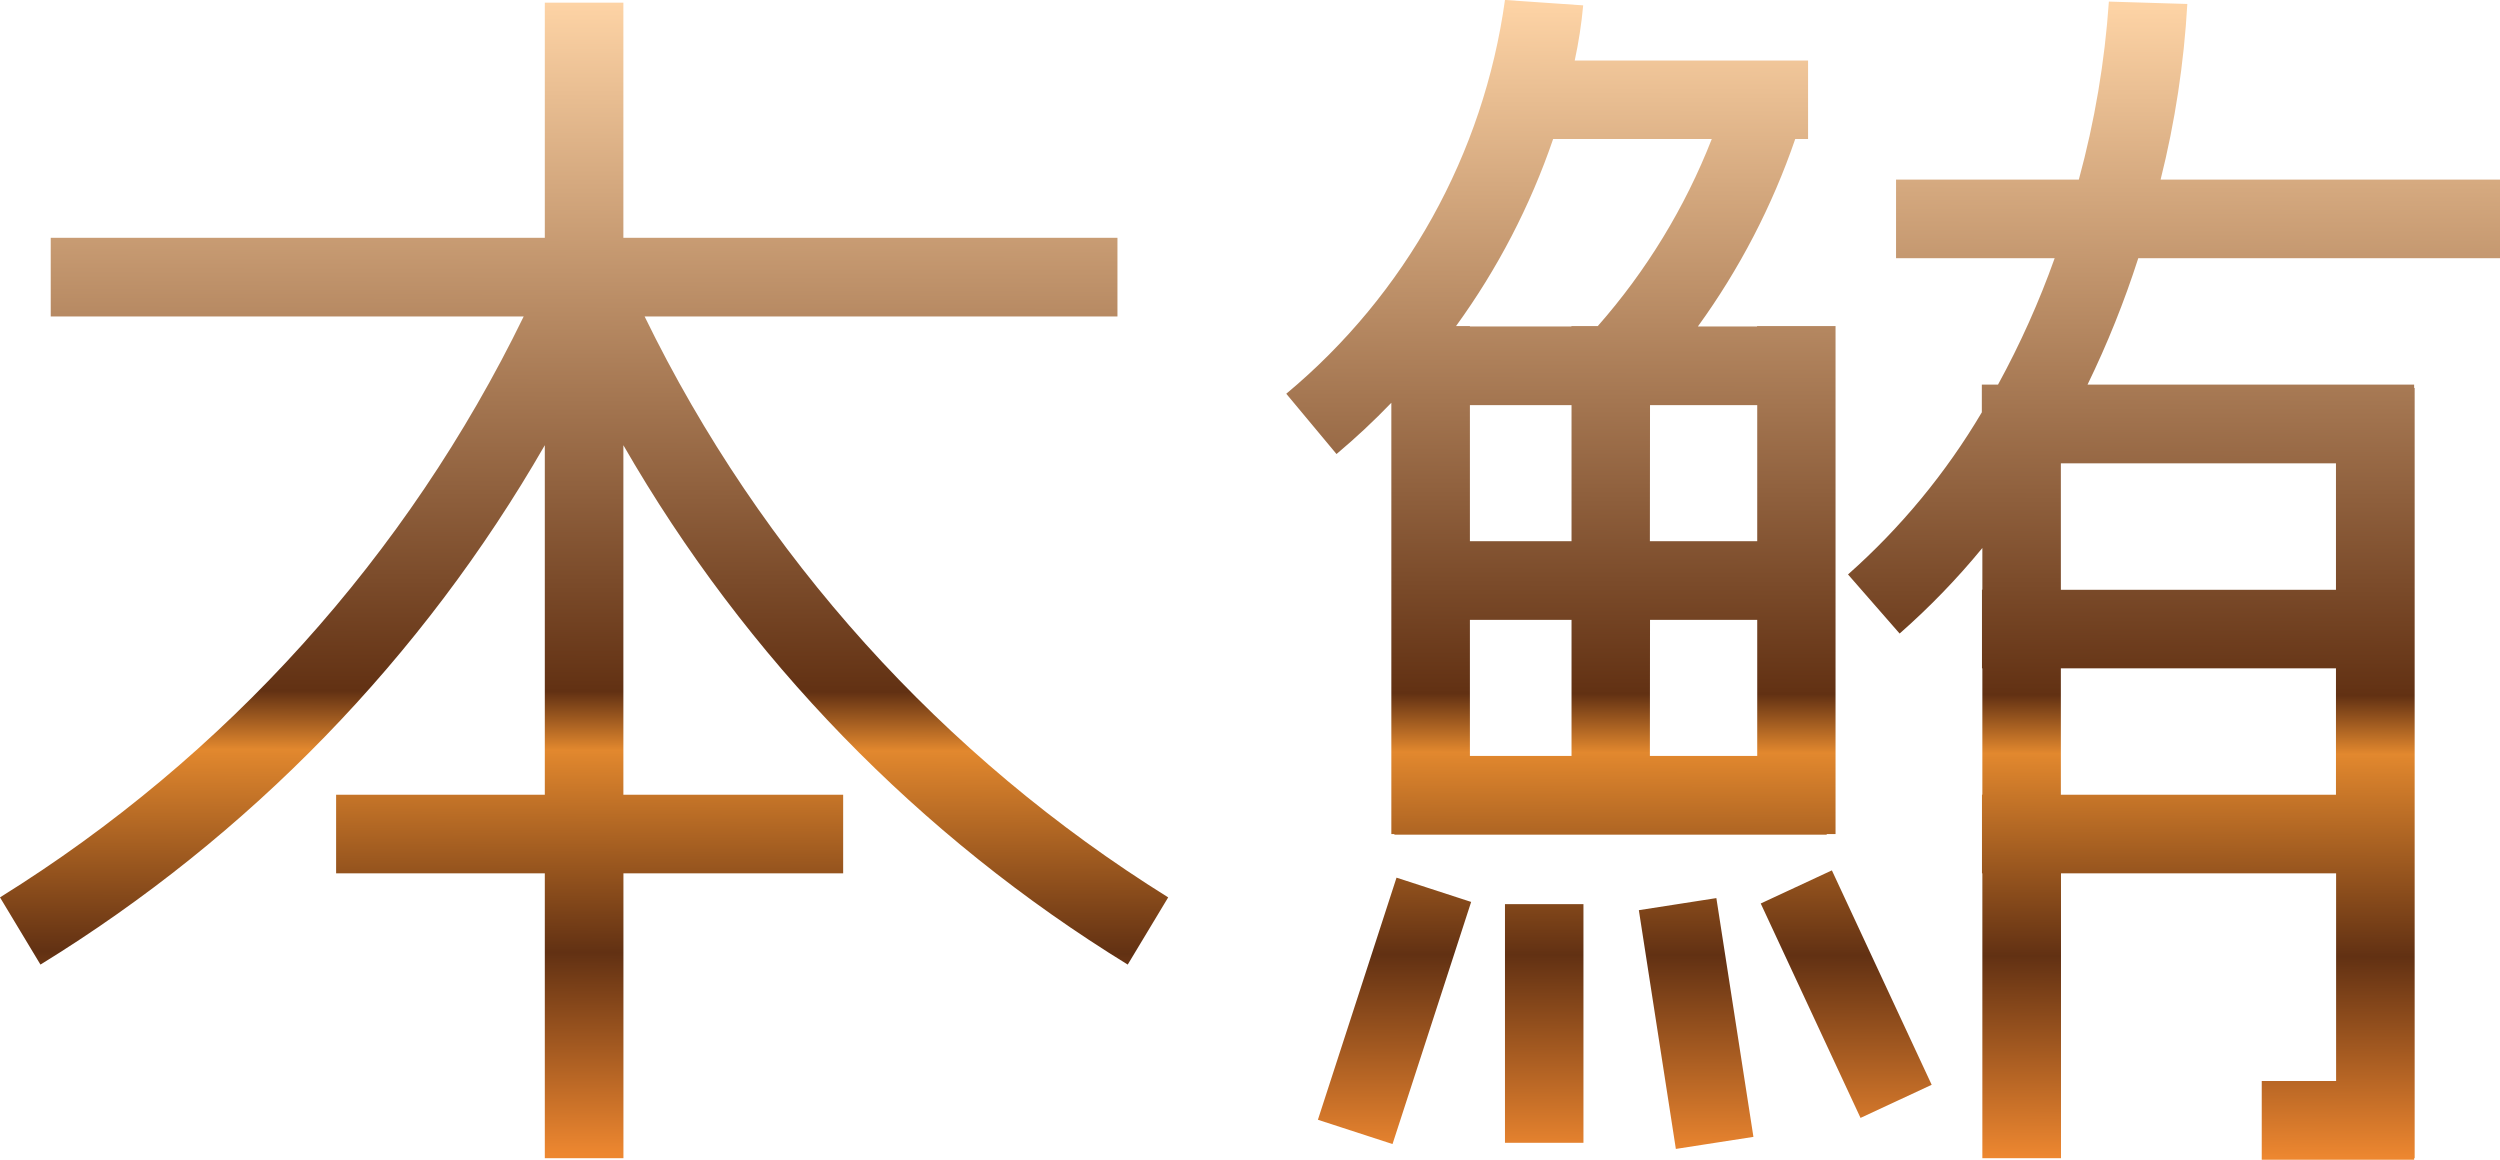 <svg xmlns="http://www.w3.org/2000/svg" xmlns:xlink="http://www.w3.org/1999/xlink" width="92.693" height="43" viewBox="0 0 92.693 43">
  <defs>
    <linearGradient id="linear-gradient" x1="0.404" x2="0.399" y2="1" gradientUnits="objectBoundingBox">
      <stop offset="0" stop-color="#fdd3a5"/>
      <stop offset="0.502" stop-color="#7b4b2a"/>
      <stop offset="0.598" stop-color="#623113"/>
      <stop offset="0.649" stop-color="#e2882e"/>
      <stop offset="0.825" stop-color="#623113"/>
      <stop offset="1" stop-color="#ed8730"/>
    </linearGradient>
    <clipPath id="clip-path">
      <path id="Caminho_204" data-name="Caminho 204" d="M55.8,42.372h2.91V33.524H55.8Zm4.964-8.624L62.136,42.6l2.876-.447L63.638,33.3Zm-11.9,7.771,2.767.9,2.915-8.977-2.767-.9ZM65.283,33.5l3.7,7.95,2.638-1.228-3.7-7.95ZM20.2.1V8.819H1.881v2.915H19.417A52.3,52.3,0,0,1,0,33.273l1.5,2.492A54.507,54.507,0,0,0,20.2,16.508V29.467H12.462v2.915H20.2V42.943h2.915V32.382h8.147V29.467H23.113V16.508a54.51,54.51,0,0,0,18.7,19.257l1.5-2.492A52.436,52.436,0,0,1,23.9,11.734H41.432V8.819H23.113V.1ZM76.411,24.781h10.2v4.686h-10.2Zm0-7.6h10.2v4.688h-10.2ZM77.077,6.66H70.3V9.575h5.881a32.477,32.477,0,0,1-2.1,4.686h-.6v1.027A25.106,25.106,0,0,1,68.519,21.3l1.914,2.191A27.17,27.17,0,0,0,73.5,20.319v1.546h-.014v2.915H73.5v4.686h-.014v2.915H73.5V42.943h2.916V32.382h10.2v7.7H83.859V43h5.65v-.057h.02V14.384h-.02v-.123H77.4a35.69,35.69,0,0,0,1.881-4.686H92.693V6.66H80.109A34.966,34.966,0,0,0,81.1.148L78.191.06a33.933,33.933,0,0,1-1.114,6.6M54.5,22.983h3.768v5.046H54.5Zm6.678,0h3.975v5.046H61.173ZM54.5,15.021h3.768v5.046H54.5Zm6.678,0h3.975v5.046H61.173ZM57.582,5.155h5.886a23.384,23.384,0,0,1-4.226,6.935h-.978v.015H54.5V12.09h-.514a26.294,26.294,0,0,0,3.6-6.935M55.8,0a23.124,23.124,0,0,1-8.109,14.6l1.863,2.235a25.988,25.988,0,0,0,2.033-1.9v15.99H51.7v.022H67.73v-.022h.327V12.09h-2.91v.015H62.953a26.5,26.5,0,0,0,3.609-6.95h.476V2.246H58.386A17.069,17.069,0,0,0,58.7.2Z" transform="translate(0 -0.001)" fill="url(#linear-gradient)"/>
    </clipPath>
  </defs>
  <g id="Grupo_365" data-name="Grupo 365" transform="translate(0 -0.001)">
    <g id="Grupo_355" data-name="Grupo 355" transform="translate(0 0.001)" clip-path="url(#clip-path)">
      <rect id="Retângulo_128" data-name="Retângulo 128" width="92.693" height="43" transform="translate(0 0)" fill="url(#linear-gradient)"/>
    </g>
  </g>
</svg>
